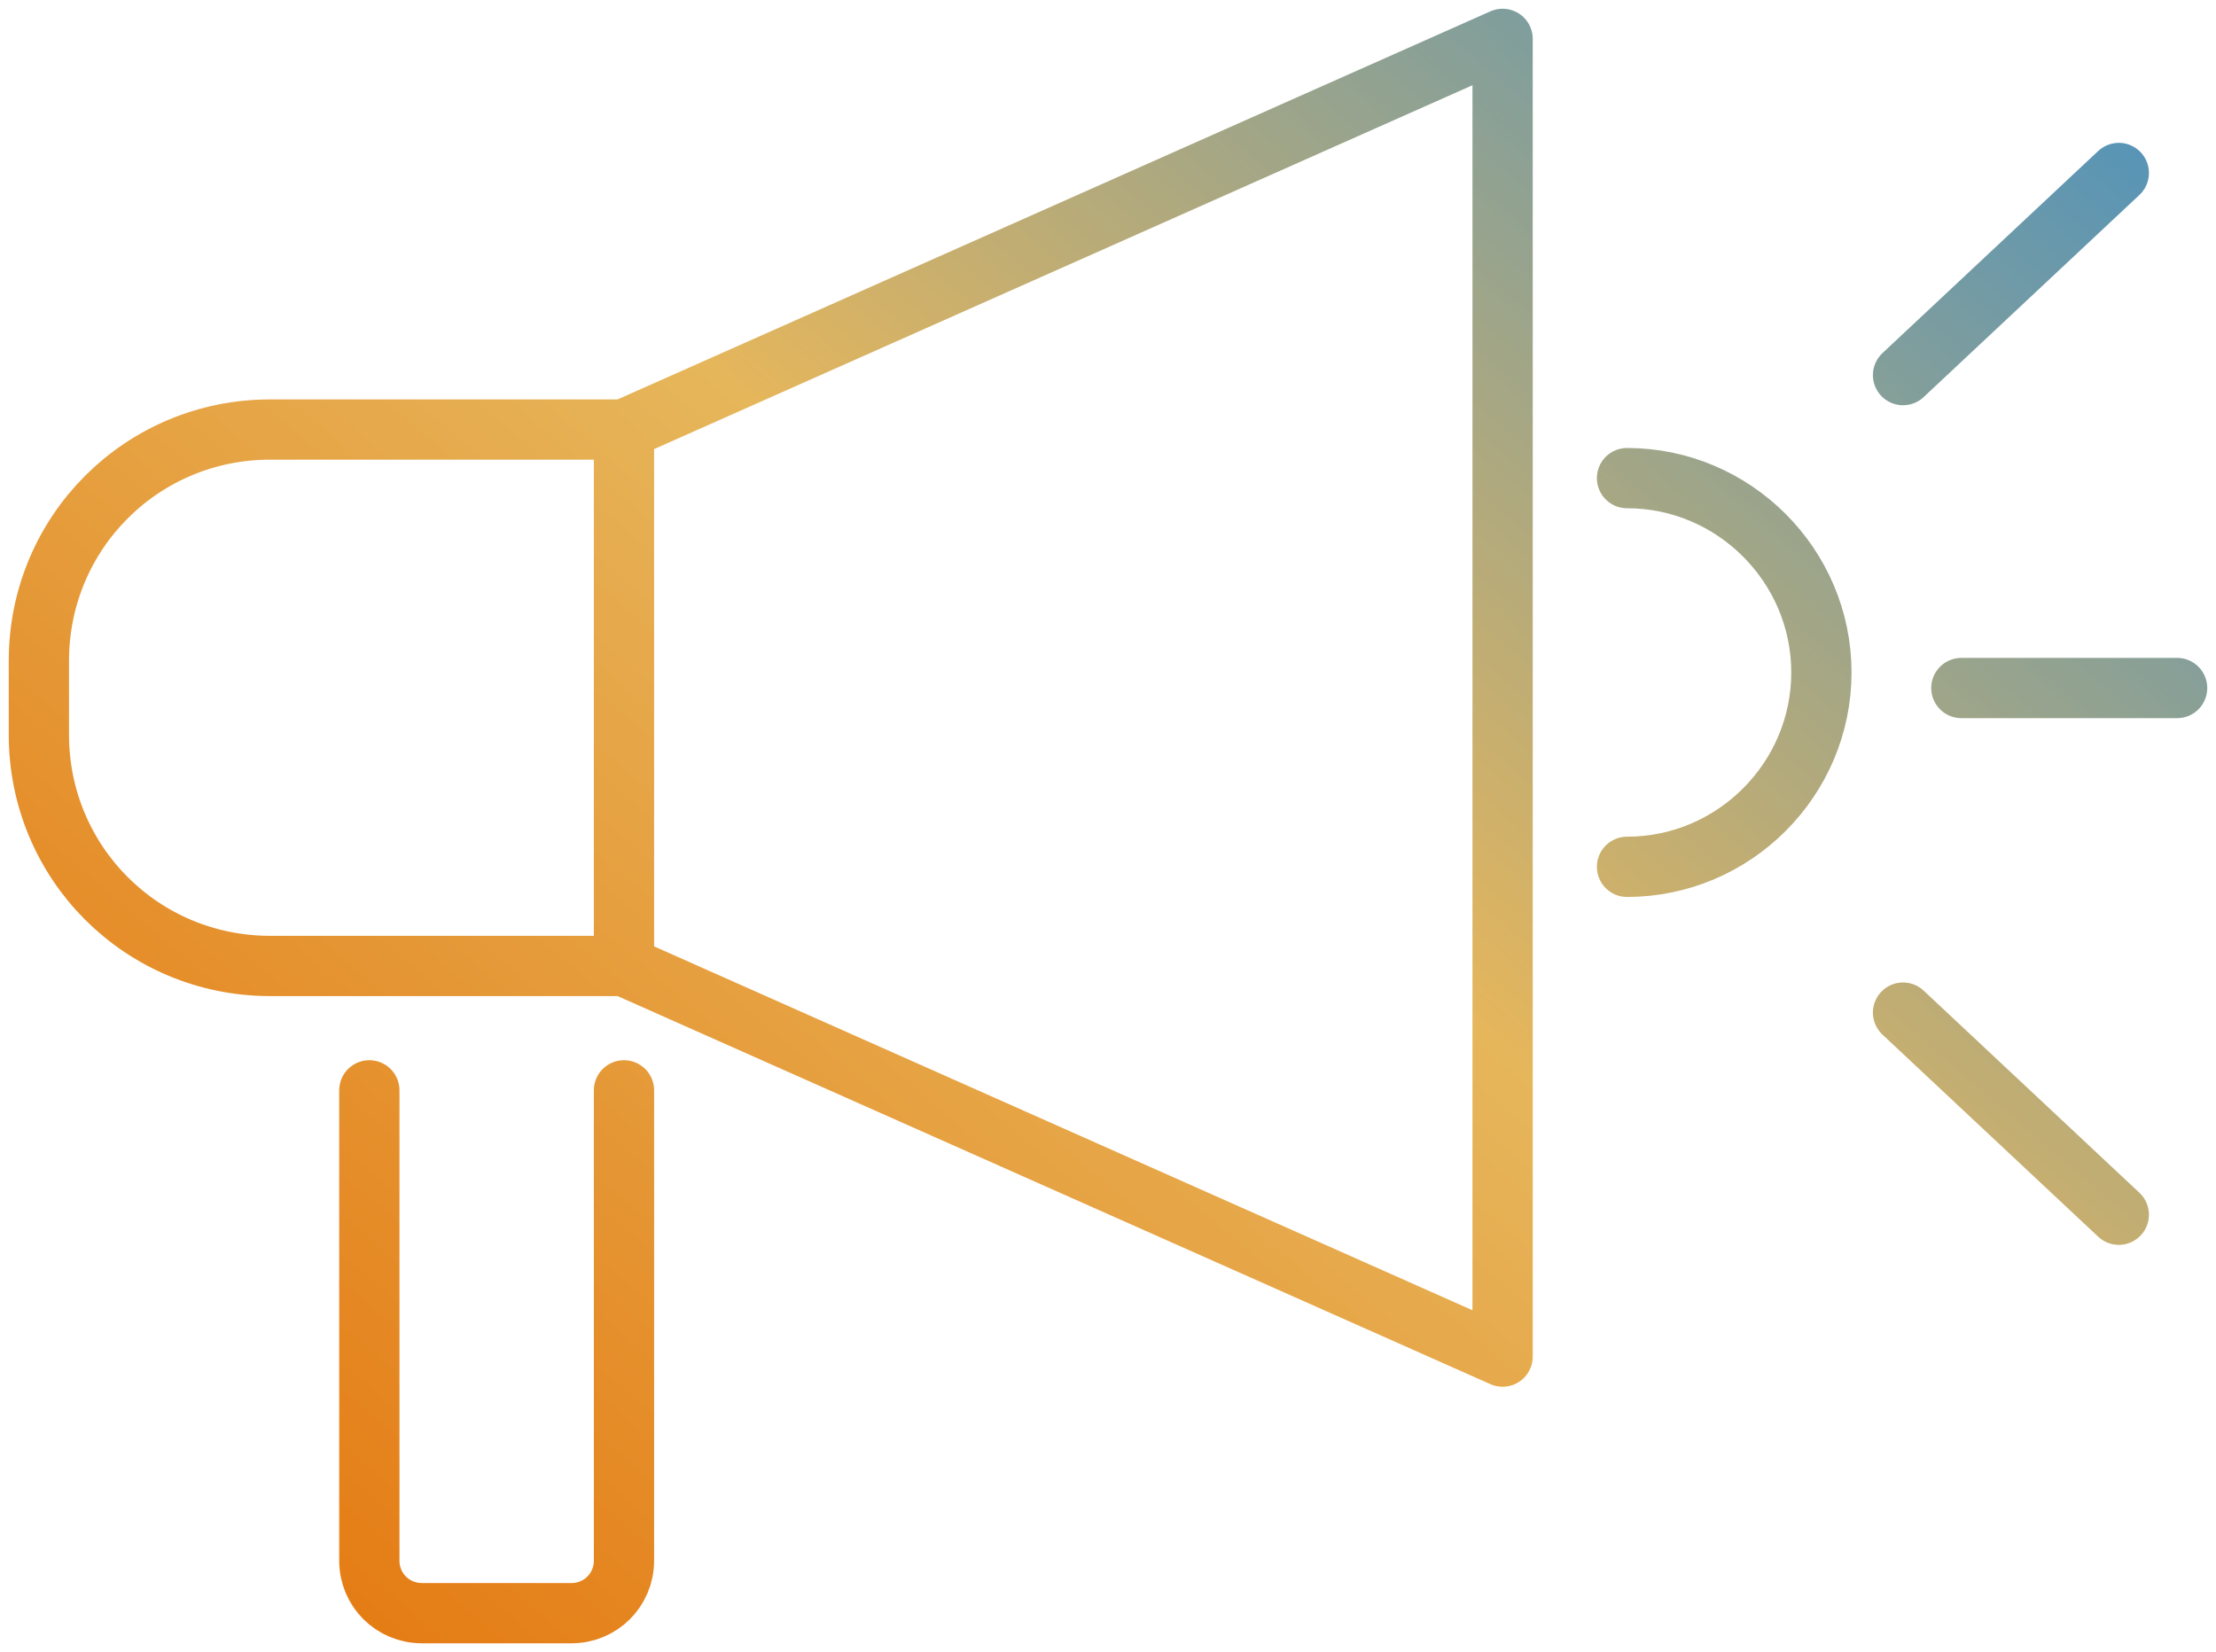 <?xml version="1.0" encoding="UTF-8"?>
<svg xmlns="http://www.w3.org/2000/svg" version="1.1" xmlns:xlink="http://www.w3.org/1999/xlink" viewBox="0 0 114 85">
  <defs>
    <style>
      .cls-1 {
        fill: none;
        stroke: url(#linear-gradient);
        stroke-linecap: round;
        stroke-linejoin: round;
        stroke-width: 3.1px;
      }
    </style>
    <linearGradient id="linear-gradient" x1="20.3" y1="-1" x2="101.3" y2="93.2" gradientTransform="translate(0 86) scale(1 -1)" gradientUnits="userSpaceOnUse">
      <stop offset="0" stop-color="#e57b13"/>
      <stop offset=".5" stop-color="#e6b65b"/>
      <stop offset="1" stop-color="#4a91bf"/>
    </linearGradient>
  </defs>
  <!-- Generator: Adobe Illustrator 28.7.8, SVG Export Plug-In . SVG Version: 1.2.0 Build 200)  -->
  <g>
    <g id="Layer_1">
      <path class="cls-1" d="M32.1,49.7H13.9c-6.6,0-11.9-5.3-11.9-11.9v-3.8c0-6.6,5.3-11.9,11.9-11.9h18.2M32.1,49.7l45.2,20.1V2l-45.2,20.1M32.1,49.7v-27.6M83.7,24.6c5.5,0,10,4.5,10,10s-4.5,10-10,10M32.1,56.1v24.2c0,1.5-1.2,2.7-2.7,2.7h-7.7c-1.5,0-2.7-1.2-2.7-2.7v-24.2M100.9,35.4h11.1M97.9,19.3l11.1-10.4M97.9,52.1l11.1,10.4"/>
    </g>
  </g>
</svg>
